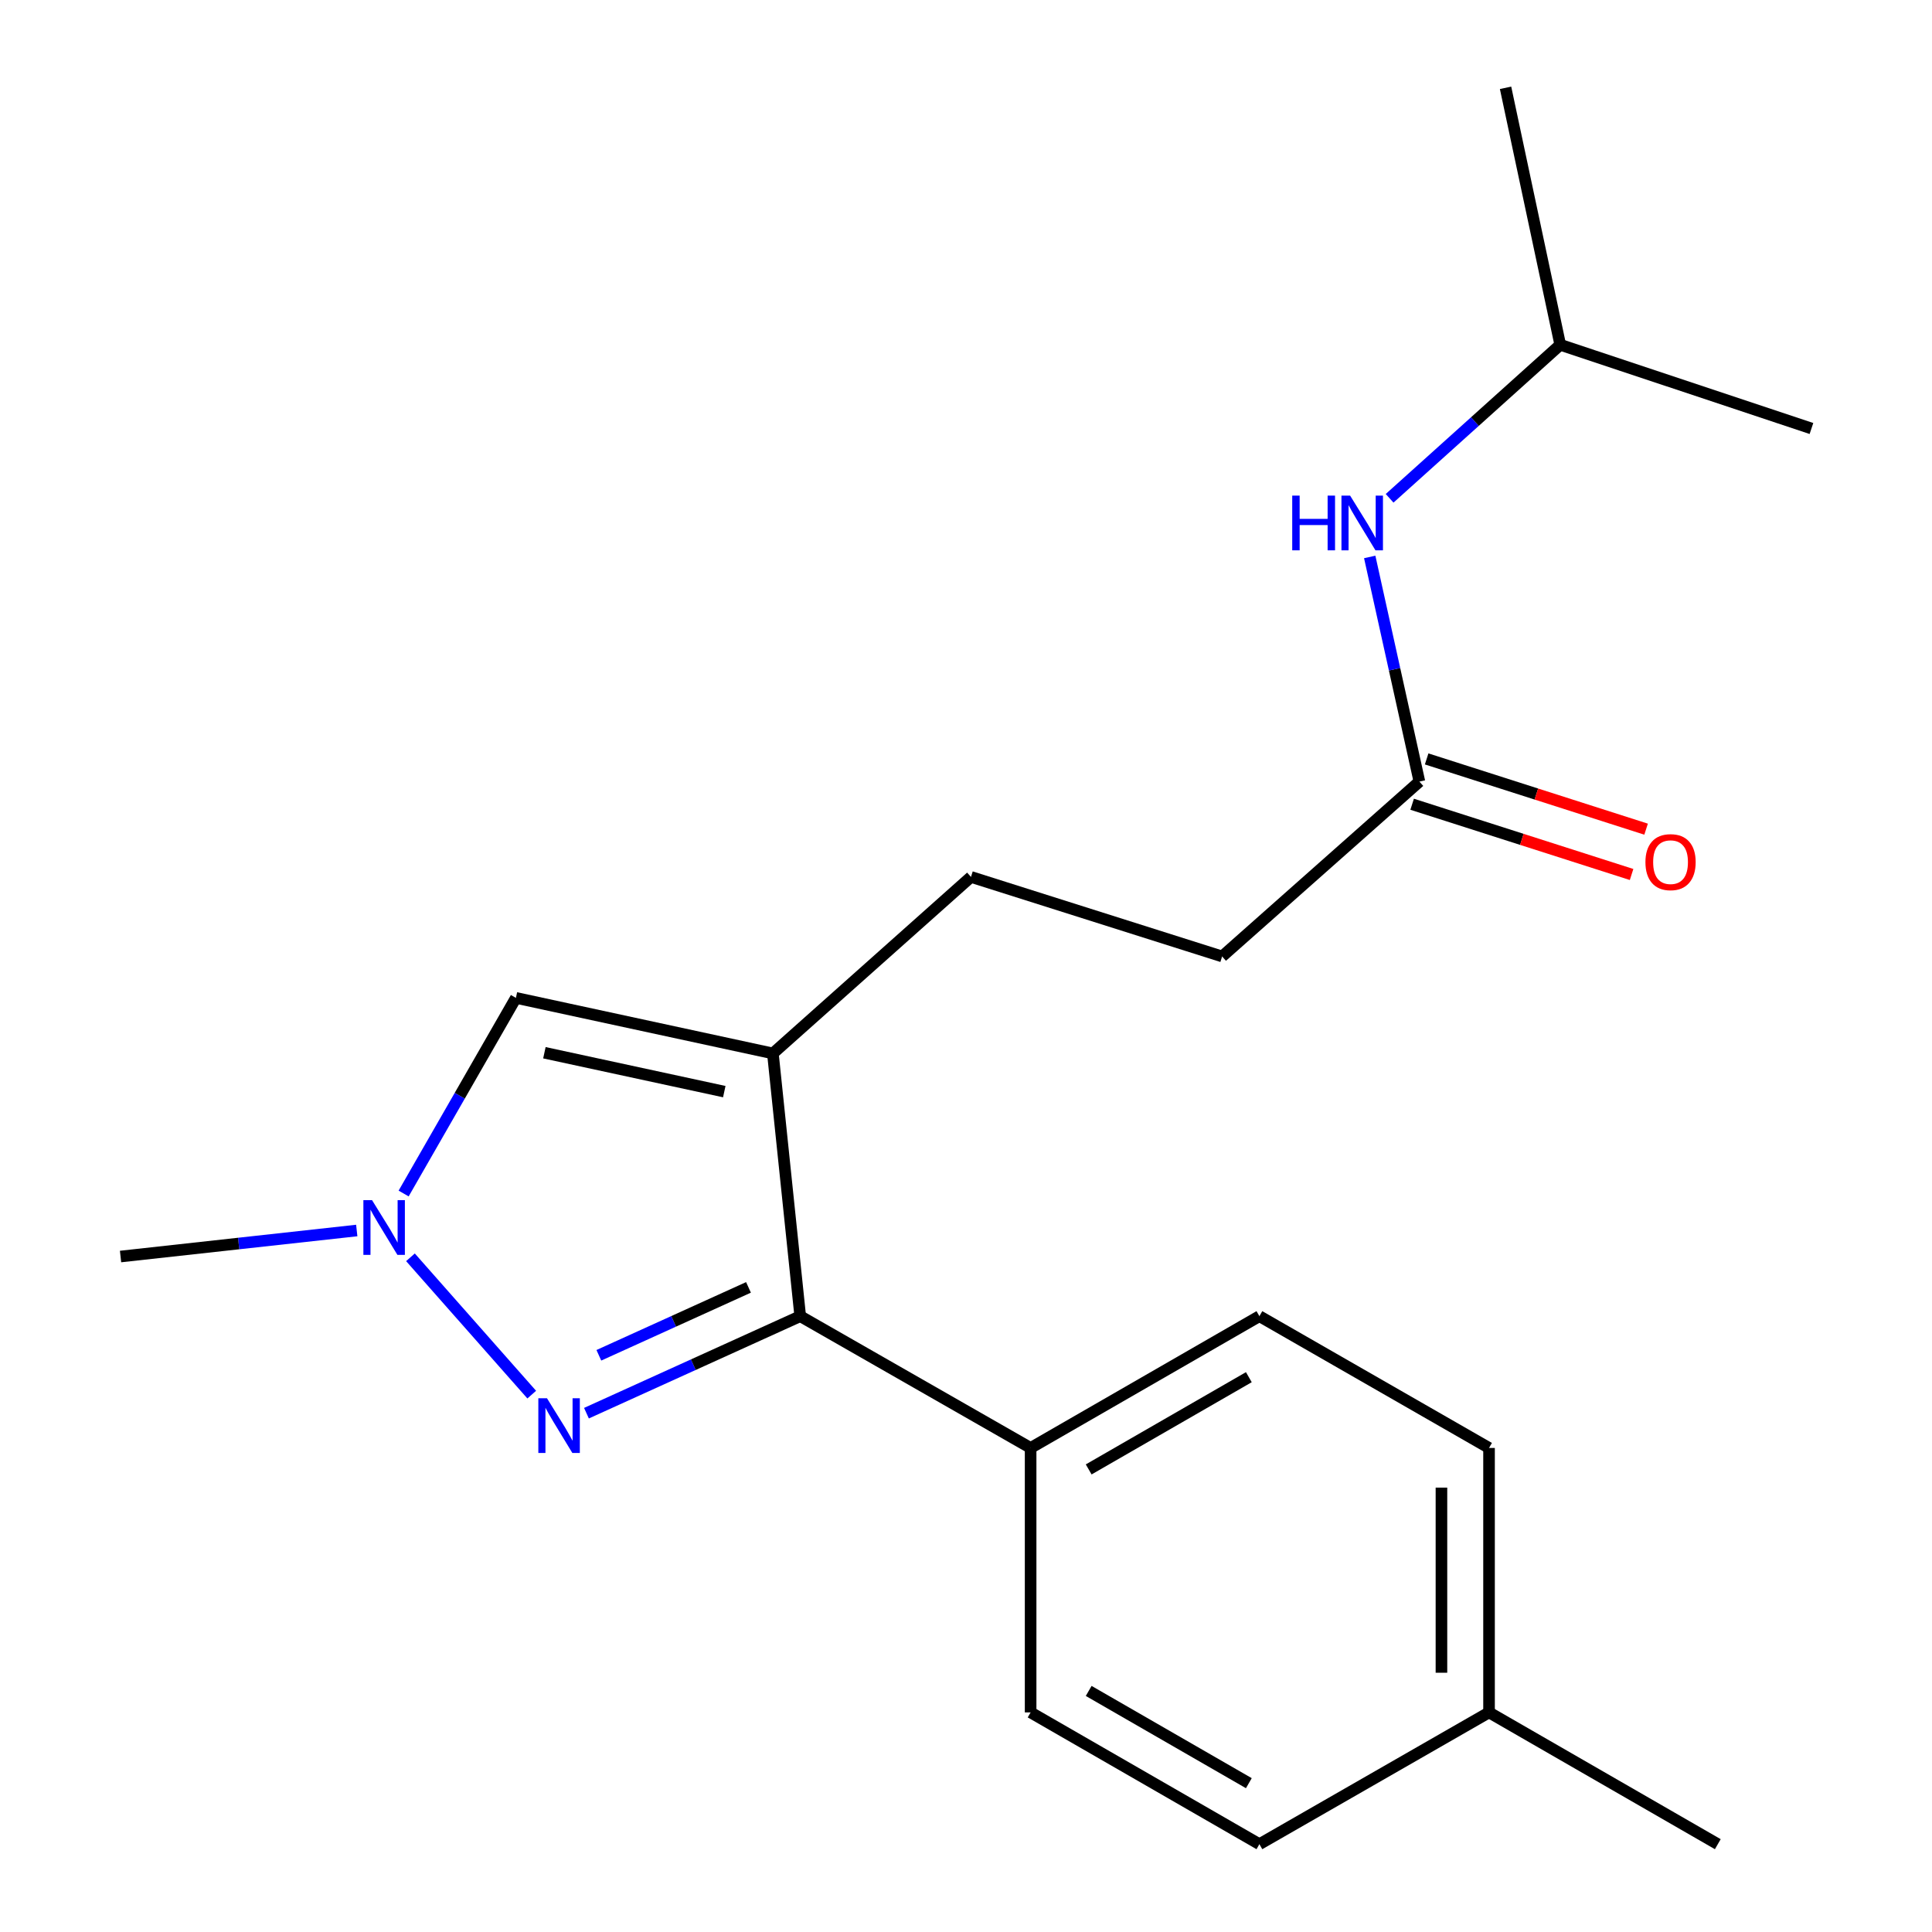 <?xml version='1.0' encoding='iso-8859-1'?>
<svg version='1.1' baseProfile='full'
              xmlns='http://www.w3.org/2000/svg'
                      xmlns:rdkit='http://www.rdkit.org/xml'
                      xmlns:xlink='http://www.w3.org/1999/xlink'
                  xml:space='preserve'
width='1000px' height='1000px' viewBox='0 0 1000 1000'>
<!-- END OF HEADER -->
<rect style='opacity:1.0;fill:#FFFFFF;stroke:none' width='1000' height='1000' x='0' y='0'> </rect>
<path class='bond-1' d='M 400.042,545.257 L 414.193,681.249' style='fill:none;fill-rule:evenodd;stroke:#000000;stroke-width:6px;stroke-linecap:butt;stroke-linejoin:miter;stroke-opacity:1' />
<path class='bond-3' d='M 400.042,545.257 L 267.034,516.505' style='fill:none;fill-rule:evenodd;stroke:#000000;stroke-width:6px;stroke-linecap:butt;stroke-linejoin:miter;stroke-opacity:1' />
<path class='bond-3' d='M 374.886,565.022 L 281.78,544.895' style='fill:none;fill-rule:evenodd;stroke:#000000;stroke-width:6px;stroke-linecap:butt;stroke-linejoin:miter;stroke-opacity:1' />
<path class='bond-6' d='M 400.042,545.257 L 502.573,453.894' style='fill:none;fill-rule:evenodd;stroke:#000000;stroke-width:6px;stroke-linecap:butt;stroke-linejoin:miter;stroke-opacity:1' />
<path class='bond-0' d='M 303.549,731.463 L 358.871,706.356' style='fill:none;fill-rule:evenodd;stroke:#0000FF;stroke-width:6px;stroke-linecap:butt;stroke-linejoin:miter;stroke-opacity:1' />
<path class='bond-0' d='M 358.871,706.356 L 414.193,681.249' style='fill:none;fill-rule:evenodd;stroke:#000000;stroke-width:6px;stroke-linecap:butt;stroke-linejoin:miter;stroke-opacity:1' />
<path class='bond-0' d='M 309.965,701.499 L 348.691,683.924' style='fill:none;fill-rule:evenodd;stroke:#0000FF;stroke-width:6px;stroke-linecap:butt;stroke-linejoin:miter;stroke-opacity:1' />
<path class='bond-0' d='M 348.691,683.924 L 387.416,666.349' style='fill:none;fill-rule:evenodd;stroke:#000000;stroke-width:6px;stroke-linecap:butt;stroke-linejoin:miter;stroke-opacity:1' />
<path class='bond-20' d='M 275.222,721.858 L 212.452,650.777' style='fill:none;fill-rule:evenodd;stroke:#0000FF;stroke-width:6px;stroke-linecap:butt;stroke-linejoin:miter;stroke-opacity:1' />
<path class='bond-4' d='M 414.193,681.249 L 533.447,749.457' style='fill:none;fill-rule:evenodd;stroke:#000000;stroke-width:6px;stroke-linecap:butt;stroke-linejoin:miter;stroke-opacity:1' />
<path class='bond-2' d='M 208.919,617.763 L 237.977,567.134' style='fill:none;fill-rule:evenodd;stroke:#0000FF;stroke-width:6px;stroke-linecap:butt;stroke-linejoin:miter;stroke-opacity:1' />
<path class='bond-2' d='M 237.977,567.134 L 267.034,516.505' style='fill:none;fill-rule:evenodd;stroke:#000000;stroke-width:6px;stroke-linecap:butt;stroke-linejoin:miter;stroke-opacity:1' />
<path class='bond-15' d='M 184.655,636.909 L 123.526,643.642' style='fill:none;fill-rule:evenodd;stroke:#0000FF;stroke-width:6px;stroke-linecap:butt;stroke-linejoin:miter;stroke-opacity:1' />
<path class='bond-15' d='M 123.526,643.642 L 62.397,650.375' style='fill:none;fill-rule:evenodd;stroke:#000000;stroke-width:6px;stroke-linecap:butt;stroke-linejoin:miter;stroke-opacity:1' />
<path class='bond-9' d='M 533.447,749.457 L 651.866,681.249' style='fill:none;fill-rule:evenodd;stroke:#000000;stroke-width:6px;stroke-linecap:butt;stroke-linejoin:miter;stroke-opacity:1' />
<path class='bond-9' d='M 563.505,760.571 L 646.398,712.826' style='fill:none;fill-rule:evenodd;stroke:#000000;stroke-width:6px;stroke-linecap:butt;stroke-linejoin:miter;stroke-opacity:1' />
<path class='bond-10' d='M 533.447,749.457 L 533.447,886.338' style='fill:none;fill-rule:evenodd;stroke:#000000;stroke-width:6px;stroke-linecap:butt;stroke-linejoin:miter;stroke-opacity:1' />
<path class='bond-5' d='M 734.677,404.545 L 632.57,495.06' style='fill:none;fill-rule:evenodd;stroke:#000000;stroke-width:6px;stroke-linecap:butt;stroke-linejoin:miter;stroke-opacity:1' />
<path class='bond-7' d='M 734.677,404.545 L 721.82,346.41' style='fill:none;fill-rule:evenodd;stroke:#000000;stroke-width:6px;stroke-linecap:butt;stroke-linejoin:miter;stroke-opacity:1' />
<path class='bond-7' d='M 721.82,346.41 L 708.964,288.275' style='fill:none;fill-rule:evenodd;stroke:#0000FF;stroke-width:6px;stroke-linecap:butt;stroke-linejoin:miter;stroke-opacity:1' />
<path class='bond-8' d='M 730.921,416.275 L 787.714,434.456' style='fill:none;fill-rule:evenodd;stroke:#000000;stroke-width:6px;stroke-linecap:butt;stroke-linejoin:miter;stroke-opacity:1' />
<path class='bond-8' d='M 787.714,434.456 L 844.506,452.638' style='fill:none;fill-rule:evenodd;stroke:#FF0000;stroke-width:6px;stroke-linecap:butt;stroke-linejoin:miter;stroke-opacity:1' />
<path class='bond-8' d='M 738.432,392.814 L 795.224,410.996' style='fill:none;fill-rule:evenodd;stroke:#000000;stroke-width:6px;stroke-linecap:butt;stroke-linejoin:miter;stroke-opacity:1' />
<path class='bond-8' d='M 795.224,410.996 L 852.017,429.177' style='fill:none;fill-rule:evenodd;stroke:#FF0000;stroke-width:6px;stroke-linecap:butt;stroke-linejoin:miter;stroke-opacity:1' />
<path class='bond-11' d='M 502.573,453.894 L 632.57,495.06' style='fill:none;fill-rule:evenodd;stroke:#000000;stroke-width:6px;stroke-linecap:butt;stroke-linejoin:miter;stroke-opacity:1' />
<path class='bond-16' d='M 719.262,257.924 L 763.42,218.193' style='fill:none;fill-rule:evenodd;stroke:#0000FF;stroke-width:6px;stroke-linecap:butt;stroke-linejoin:miter;stroke-opacity:1' />
<path class='bond-16' d='M 763.42,218.193 L 807.578,178.463' style='fill:none;fill-rule:evenodd;stroke:#000000;stroke-width:6px;stroke-linecap:butt;stroke-linejoin:miter;stroke-opacity:1' />
<path class='bond-13' d='M 651.866,681.249 L 770.724,749.457' style='fill:none;fill-rule:evenodd;stroke:#000000;stroke-width:6px;stroke-linecap:butt;stroke-linejoin:miter;stroke-opacity:1' />
<path class='bond-12' d='M 533.447,886.338 L 651.866,954.545' style='fill:none;fill-rule:evenodd;stroke:#000000;stroke-width:6px;stroke-linecap:butt;stroke-linejoin:miter;stroke-opacity:1' />
<path class='bond-12' d='M 563.505,875.223 L 646.398,922.968' style='fill:none;fill-rule:evenodd;stroke:#000000;stroke-width:6px;stroke-linecap:butt;stroke-linejoin:miter;stroke-opacity:1' />
<path class='bond-14' d='M 651.866,954.545 L 770.724,886.338' style='fill:none;fill-rule:evenodd;stroke:#000000;stroke-width:6px;stroke-linecap:butt;stroke-linejoin:miter;stroke-opacity:1' />
<path class='bond-21' d='M 770.724,749.457 L 770.724,886.338' style='fill:none;fill-rule:evenodd;stroke:#000000;stroke-width:6px;stroke-linecap:butt;stroke-linejoin:miter;stroke-opacity:1' />
<path class='bond-21' d='M 746.09,769.989 L 746.09,865.805' style='fill:none;fill-rule:evenodd;stroke:#000000;stroke-width:6px;stroke-linecap:butt;stroke-linejoin:miter;stroke-opacity:1' />
<path class='bond-17' d='M 770.724,886.338 L 889.129,954.545' style='fill:none;fill-rule:evenodd;stroke:#000000;stroke-width:6px;stroke-linecap:butt;stroke-linejoin:miter;stroke-opacity:1' />
<path class='bond-18' d='M 807.578,178.463 L 937.603,221.79' style='fill:none;fill-rule:evenodd;stroke:#000000;stroke-width:6px;stroke-linecap:butt;stroke-linejoin:miter;stroke-opacity:1' />
<path class='bond-19' d='M 807.578,178.463 L 779.277,45.455' style='fill:none;fill-rule:evenodd;stroke:#000000;stroke-width:6px;stroke-linecap:butt;stroke-linejoin:miter;stroke-opacity:1' />
<path  class='atom-1' d='M 283.122 723.733
L 292.402 738.733
Q 293.322 740.213, 294.802 742.893
Q 296.282 745.573, 296.362 745.733
L 296.362 723.733
L 300.122 723.733
L 300.122 752.053
L 296.242 752.053
L 286.282 735.653
Q 285.122 733.733, 283.882 731.533
Q 282.682 729.333, 282.322 728.653
L 282.322 752.053
L 278.642 752.053
L 278.642 723.733
L 283.122 723.733
' fill='#0000FF'/>
<path  class='atom-3' d='M 192.566 621.188
L 201.846 636.188
Q 202.766 637.668, 204.246 640.348
Q 205.726 643.028, 205.806 643.188
L 205.806 621.188
L 209.566 621.188
L 209.566 649.508
L 205.686 649.508
L 195.726 633.108
Q 194.566 631.188, 193.326 628.988
Q 192.126 626.788, 191.766 626.108
L 191.766 649.508
L 188.086 649.508
L 188.086 621.188
L 192.566 621.188
' fill='#0000FF'/>
<path  class='atom-8' d='M 668.855 256.528
L 672.695 256.528
L 672.695 268.568
L 687.175 268.568
L 687.175 256.528
L 691.015 256.528
L 691.015 284.848
L 687.175 284.848
L 687.175 271.768
L 672.695 271.768
L 672.695 284.848
L 668.855 284.848
L 668.855 256.528
' fill='#0000FF'/>
<path  class='atom-8' d='M 698.815 256.528
L 708.095 271.528
Q 709.015 273.008, 710.495 275.688
Q 711.975 278.368, 712.055 278.528
L 712.055 256.528
L 715.815 256.528
L 715.815 284.848
L 711.935 284.848
L 701.975 268.448
Q 700.815 266.528, 699.575 264.328
Q 698.375 262.128, 698.015 261.448
L 698.015 284.848
L 694.335 284.848
L 694.335 256.528
L 698.815 256.528
' fill='#0000FF'/>
<path  class='atom-9' d='M 851.674 446.242
Q 851.674 439.442, 855.034 435.642
Q 858.394 431.842, 864.674 431.842
Q 870.954 431.842, 874.314 435.642
Q 877.674 439.442, 877.674 446.242
Q 877.674 453.122, 874.274 457.042
Q 870.874 460.922, 864.674 460.922
Q 858.434 460.922, 855.034 457.042
Q 851.674 453.162, 851.674 446.242
M 864.674 457.722
Q 868.994 457.722, 871.314 454.842
Q 873.674 451.922, 873.674 446.242
Q 873.674 440.682, 871.314 437.882
Q 868.994 435.042, 864.674 435.042
Q 860.354 435.042, 857.994 437.842
Q 855.674 440.642, 855.674 446.242
Q 855.674 451.962, 857.994 454.842
Q 860.354 457.722, 864.674 457.722
' fill='#FF0000'/>
</svg>
